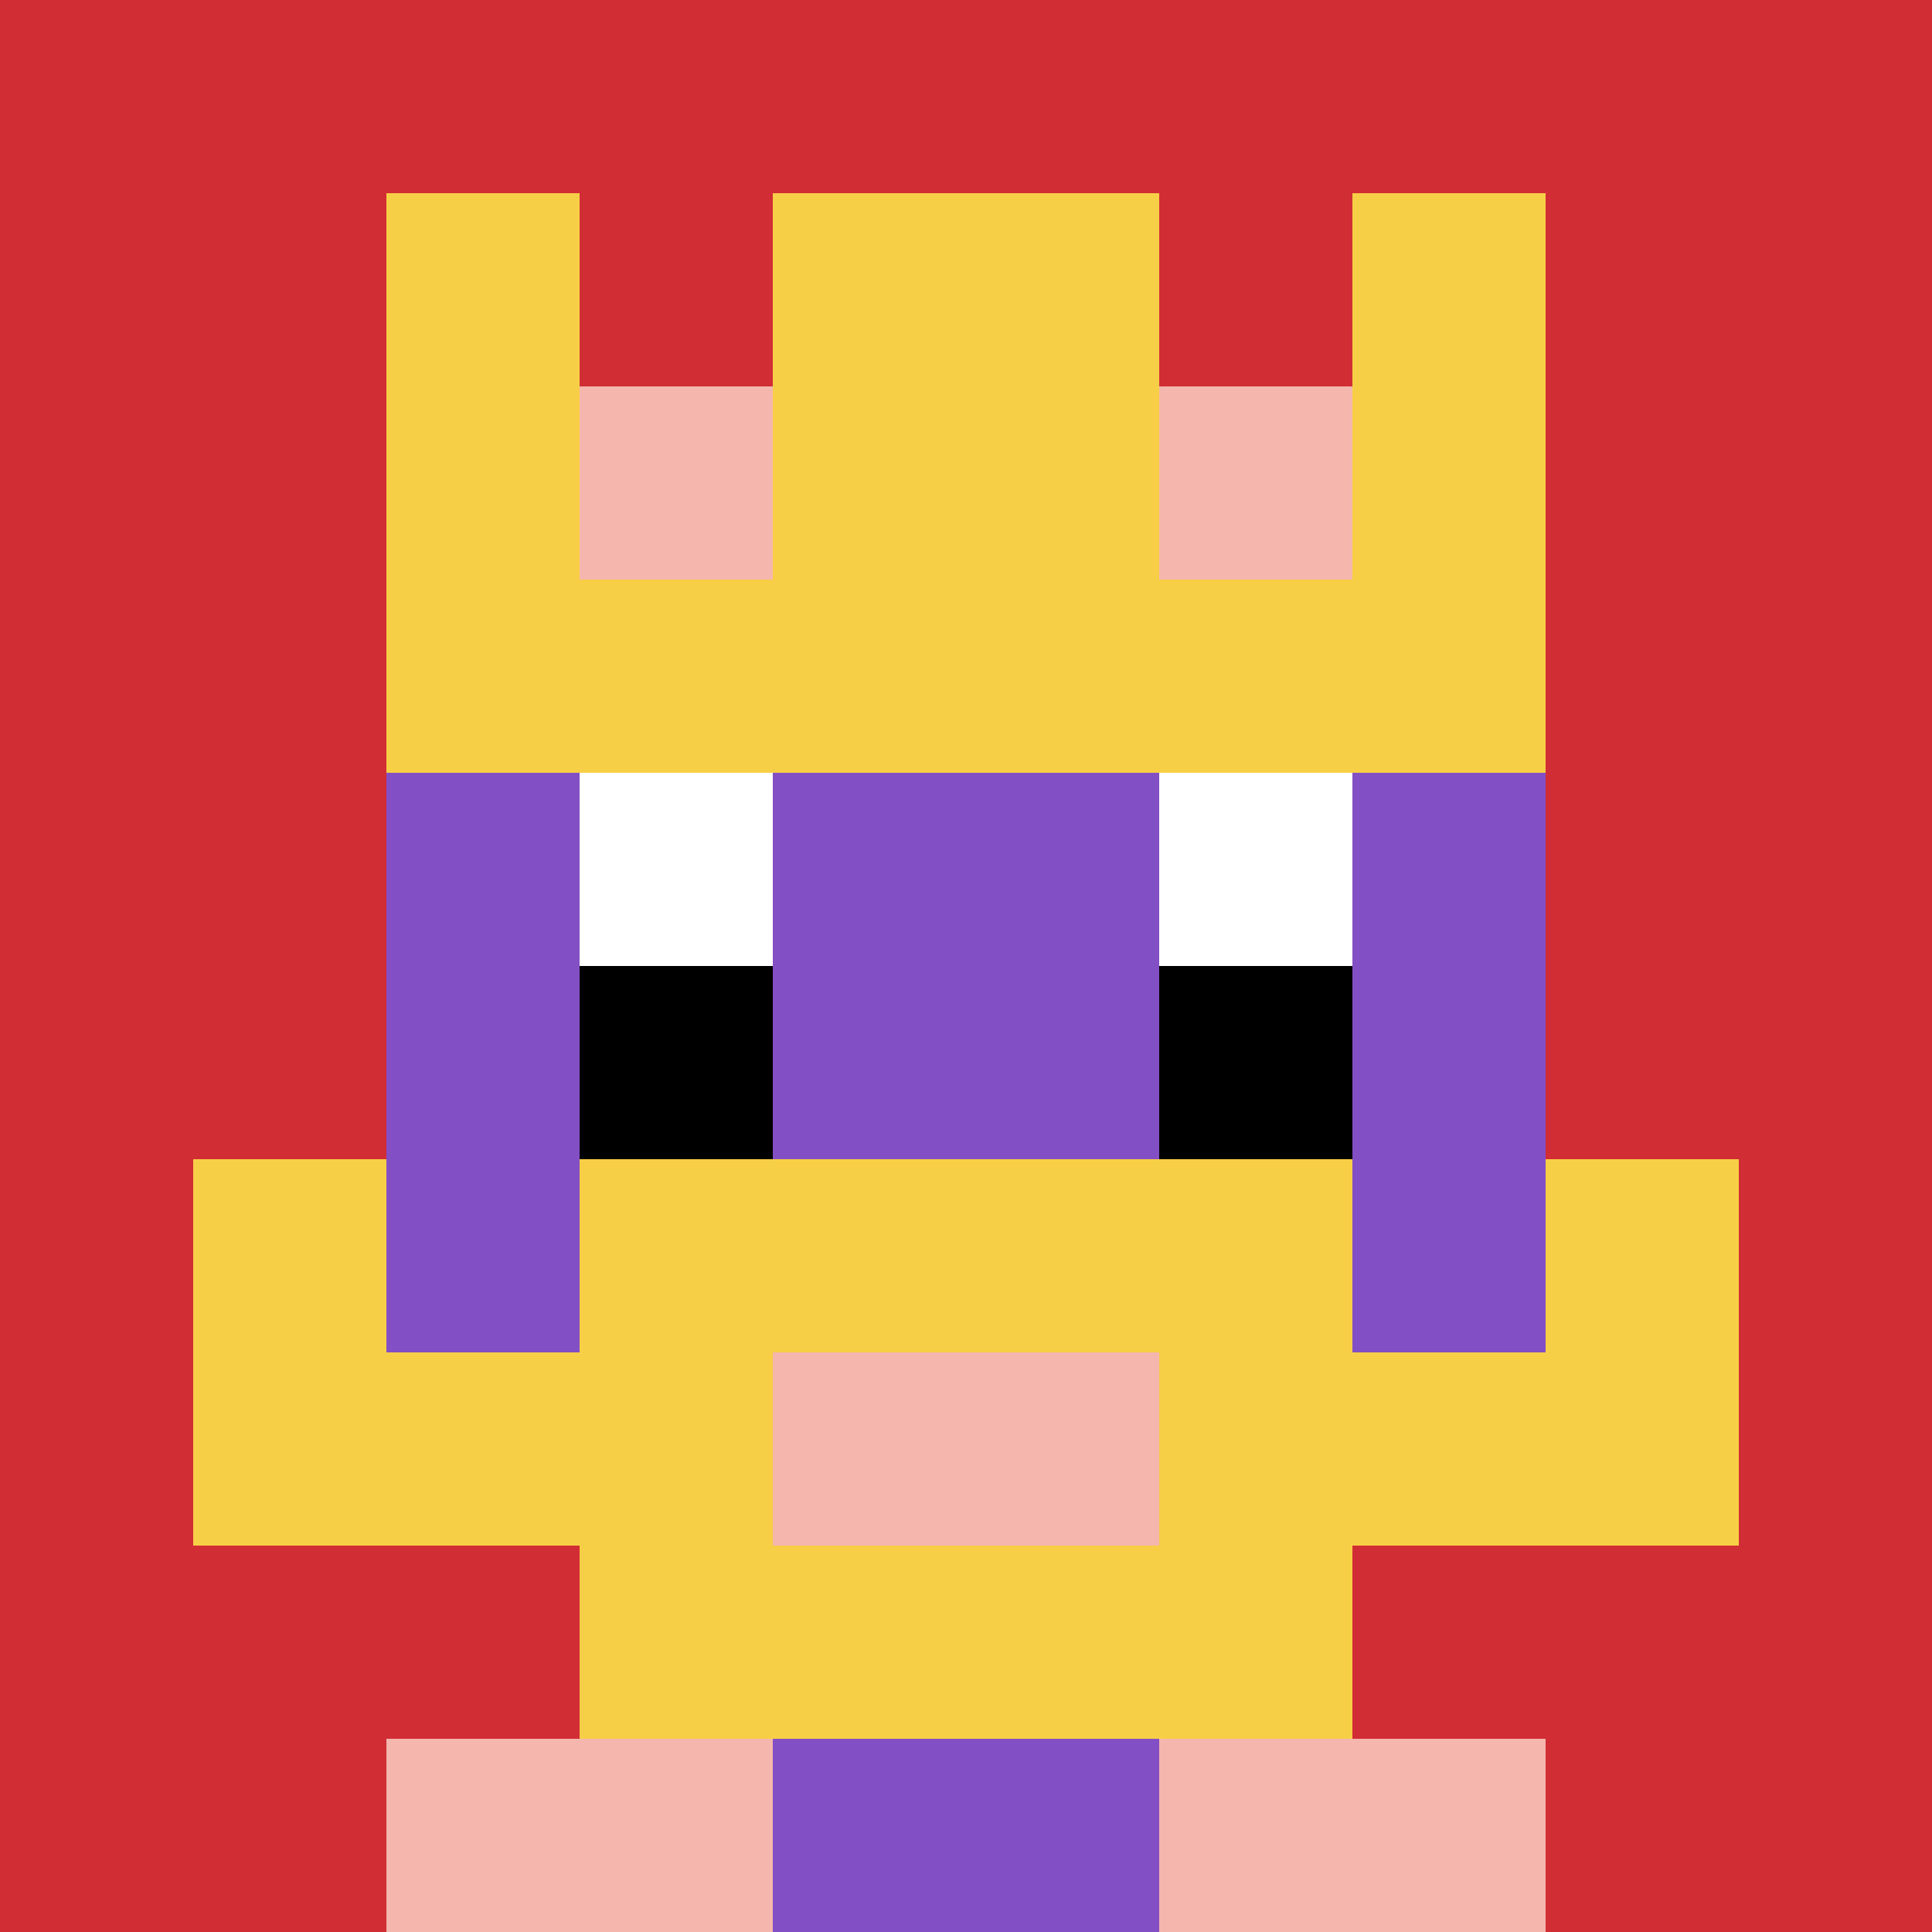 <svg xmlns="http://www.w3.org/2000/svg" version="1.1" width="751" height="751"><title>'goose-pfp-71142' by Dmitri Cherniak</title><desc>seed=71142
backgroundColor=#bd1616
padding=20
innerPadding=0
timeout=500
dimension=1
border=false
Save=function(){return n.handleSave()}
frame=595

Rendered at Sun Sep 15 2024 21:11:36 GMT+0800 (GMT+08:00)
Generated in &lt;1ms
</desc><defs></defs><rect width="100%" height="100%" fill="#bd1616"></rect><g><g id="0-0"><rect x="0" y="0" height="751" width="751" fill="#D12D35"></rect><g><rect id="0-0-3-2-4-7" x="225.3" y="150.2" width="300.4" height="525.7" fill="#834FC4"></rect><rect id="0-0-2-3-6-5" x="150.2" y="225.3" width="450.6" height="375.5" fill="#834FC4"></rect><rect id="0-0-4-8-2-2" x="300.4" y="600.8" width="150.2" height="150.2" fill="#834FC4"></rect><rect id="0-0-1-7-8-1" x="75.1" y="525.7" width="600.8" height="75.1" fill="#F7CF46"></rect><rect id="0-0-3-6-4-3" x="225.3" y="450.6" width="300.4" height="225.3" fill="#F7CF46"></rect><rect id="0-0-4-7-2-1" x="300.4" y="525.7" width="150.2" height="75.1" fill="#F4B6AD"></rect><rect id="0-0-1-6-1-2" x="75.1" y="450.6" width="75.1" height="150.2" fill="#F7CF46"></rect><rect id="0-0-8-6-1-2" x="600.8" y="450.6" width="75.1" height="150.2" fill="#F7CF46"></rect><rect id="0-0-3-4-1-1" x="225.3" y="300.4" width="75.1" height="75.1" fill="#ffffff"></rect><rect id="0-0-6-4-1-1" x="450.6" y="300.4" width="75.1" height="75.1" fill="#ffffff"></rect><rect id="0-0-3-5-1-1" x="225.3" y="375.5" width="75.1" height="75.1" fill="#000000"></rect><rect id="0-0-6-5-1-1" x="450.6" y="375.5" width="75.1" height="75.1" fill="#000000"></rect><rect id="0-0-2-1-1-2" x="150.2" y="75.1" width="75.1" height="150.2" fill="#F7CF46"></rect><rect id="0-0-4-1-2-2" x="300.4" y="75.1" width="150.2" height="150.2" fill="#F7CF46"></rect><rect id="0-0-7-1-1-2" x="525.7" y="75.1" width="75.1" height="150.2" fill="#F7CF46"></rect><rect id="0-0-2-2-6-2" x="150.2" y="150.2" width="450.6" height="150.2" fill="#F7CF46"></rect><rect id="0-0-3-2-1-1" x="225.3" y="150.2" width="75.1" height="75.1" fill="#F4B6AD"></rect><rect id="0-0-6-2-1-1" x="450.6" y="150.2" width="75.1" height="75.1" fill="#F4B6AD"></rect><rect id="0-0-2-9-2-1" x="150.2" y="675.9" width="150.2" height="75.1" fill="#F4B6AD"></rect><rect id="0-0-6-9-2-1" x="450.6" y="675.9" width="150.2" height="75.1" fill="#F4B6AD"></rect></g><rect x="0" y="0" stroke="white" stroke-width="0" height="751" width="751" fill="none"></rect></g></g></svg>